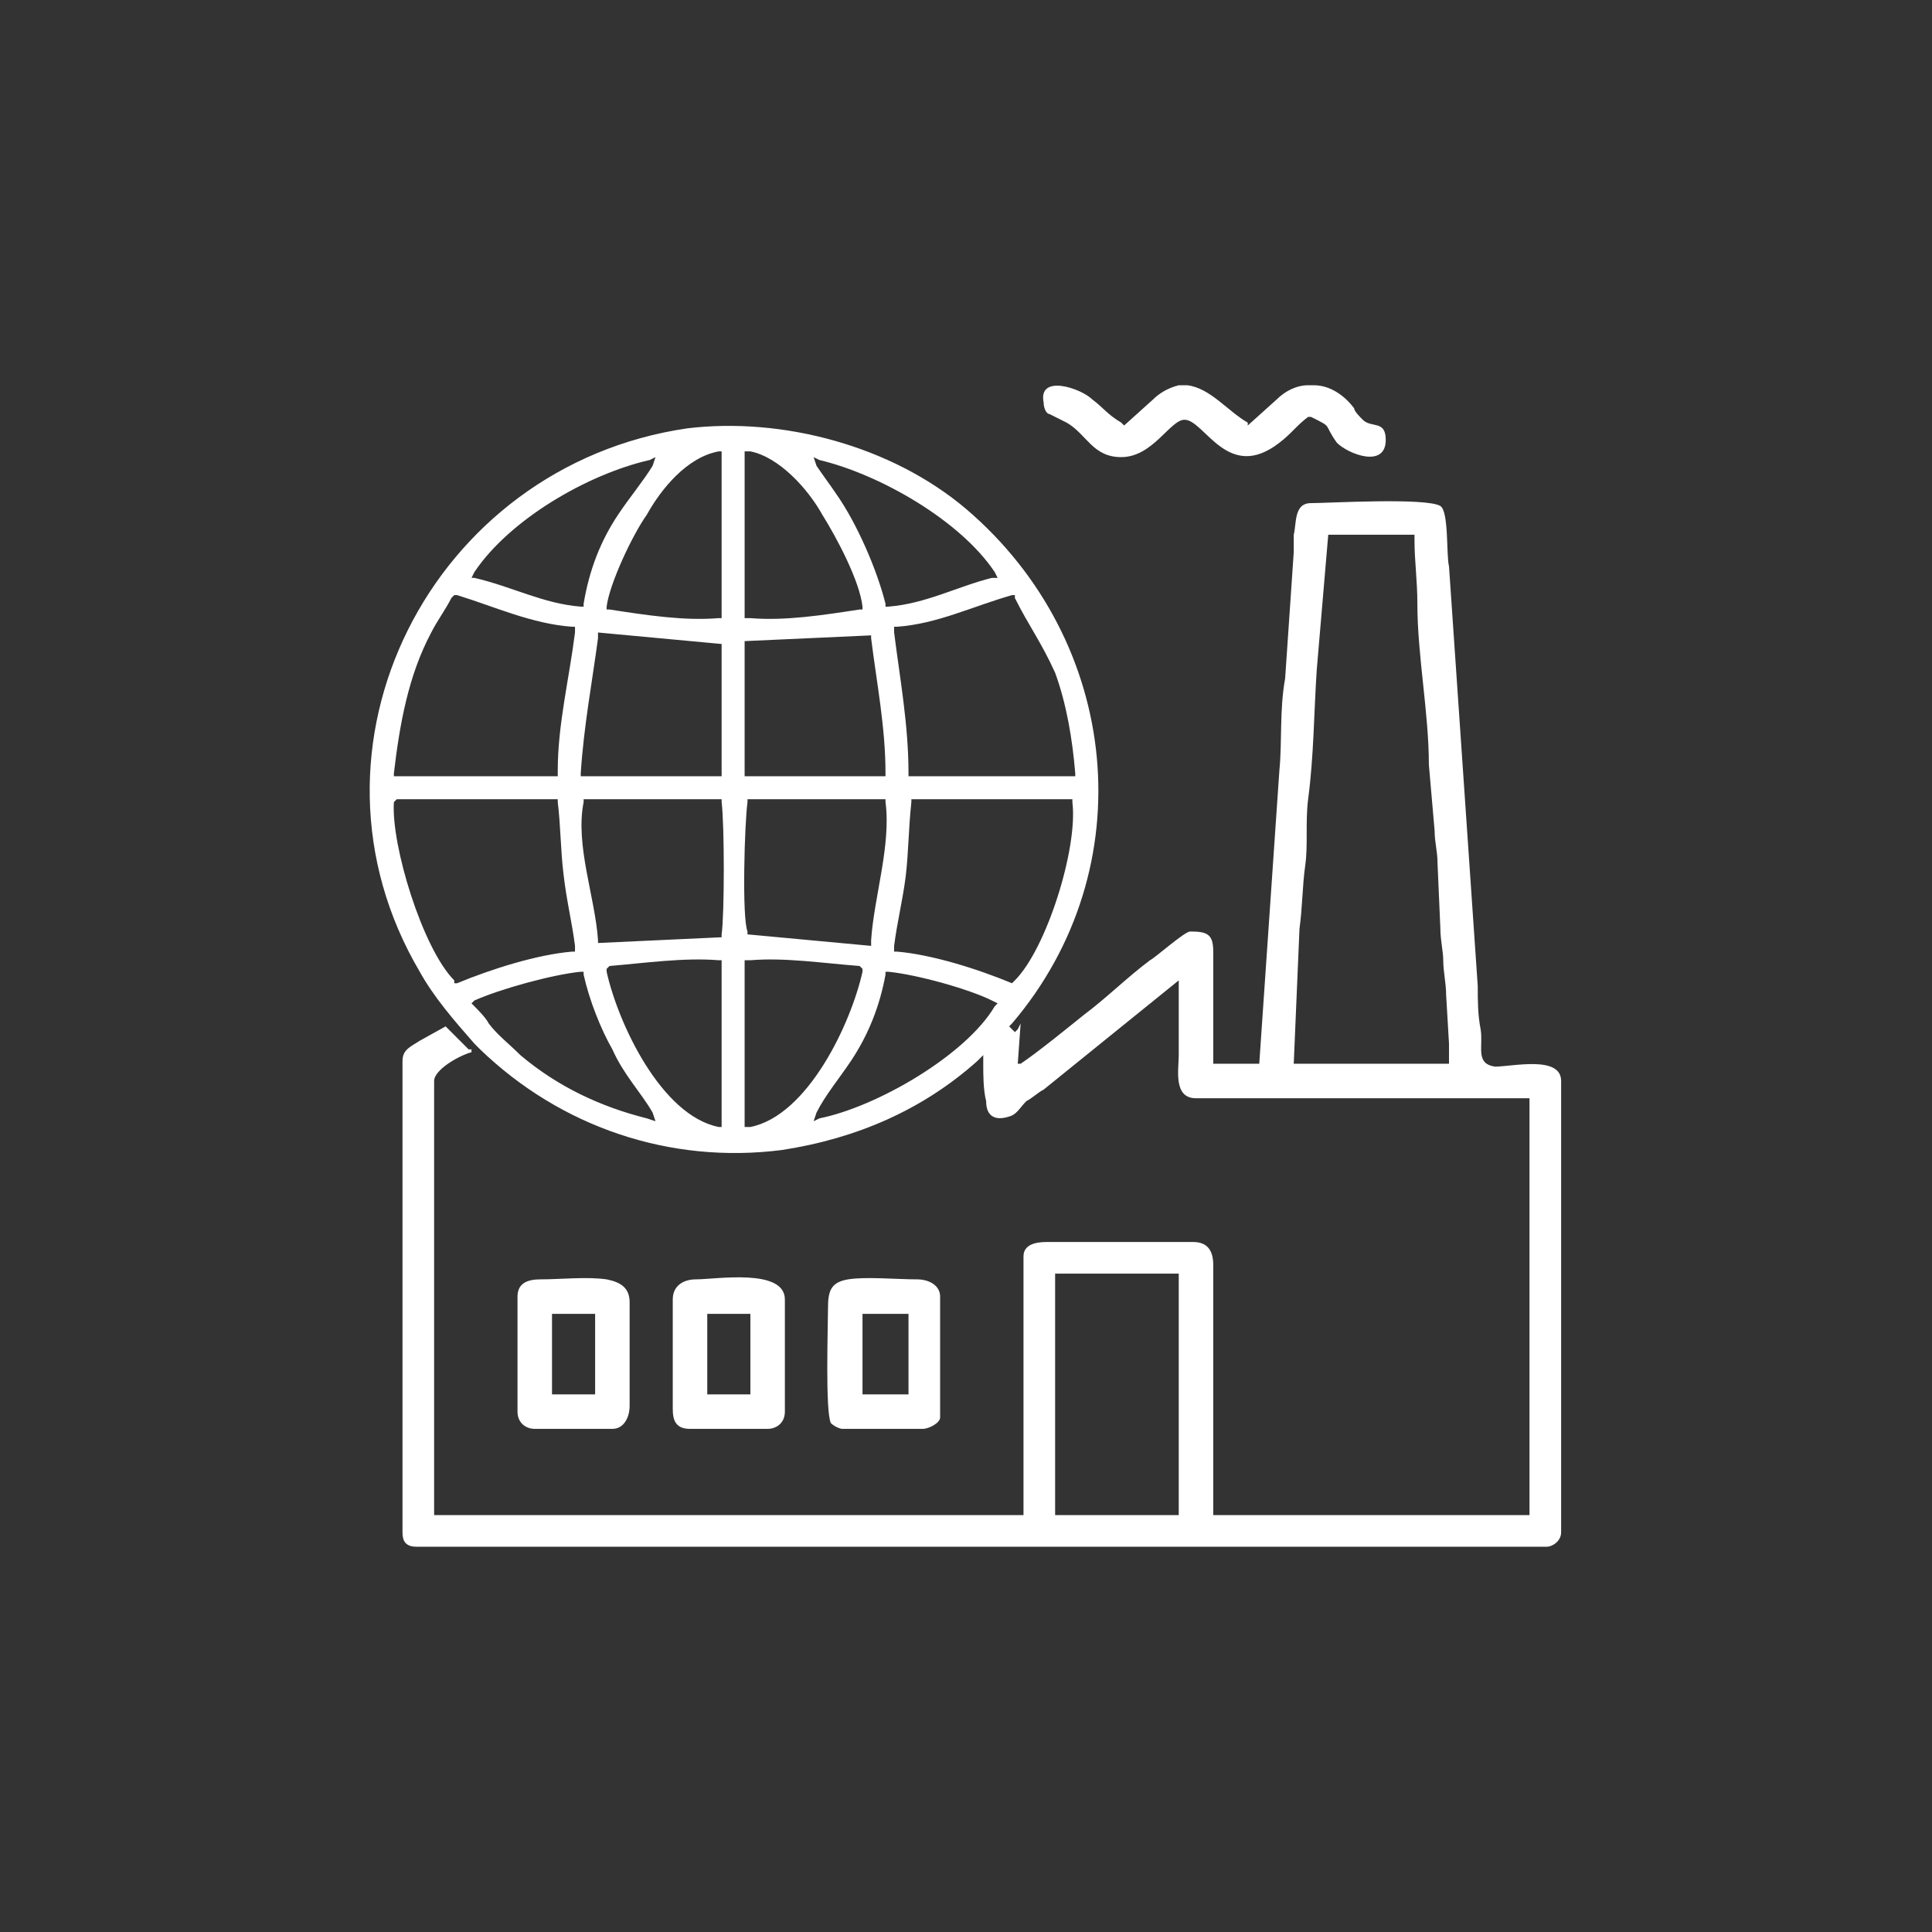<svg xmlns:inkscape="http://www.inkscape.org/namespaces/inkscape" xmlns:sodipodi="http://sodipodi.sourceforge.net/DTD/sodipodi-0.dtd" xmlns="http://www.w3.org/2000/svg" xmlns:svg="http://www.w3.org/2000/svg" xml:space="preserve" width="168px" height="168px" style="shape-rendering:geometricPrecision; text-rendering:geometricPrecision; image-rendering:optimizeQuality; fill-rule:evenodd; clip-rule:evenodd" viewBox="0 0 6.72 6.72" id="svg1" sodipodi:docname="industry.svg"><rect x="0" y="0" width="6.72" height="6.72" fill="#333333" stroke="none"/> <defs id="defs1">  <style type="text/css" id="style1">   <![CDATA[    .fil0 {fill:none}    .fil1 {fill:white}   ]]>  </style> </defs> <g id="Layer_x0020_1" inkscape:label="Layer 1">    <rect class="fil0" width="6.72" height="6.72" id="rect1"></rect>  <path class="fil1" d="M4.56 1.45c0.08,0.04 0.04,0.02 0.09,0.09 0.04,0.04 0.17,0.09 0.17,-0.01 0,-0.07 -0.05,-0.04 -0.08,-0.07 -0.01,-0.01 -0.03,-0.03 -0.03,-0.04 -0.03,-0.04 -0.08,-0.08 -0.14,-0.08l-0.02 0c-0.04,0 -0.08,0.02 -0.11,0.05l-0.1 0.09 0 -0.01c-0.07,-0.04 -0.13,-0.12 -0.21,-0.13l-0.03 0c-0.04,0.01 -0.07,0.03 -0.09,0.05l-0.1 0.09 -0.01 -0.01c-0.05,-0.03 -0.06,-0.05 -0.1,-0.08 -0.04,-0.04 -0.19,-0.09 -0.17,0.01 0,0.02 0.01,0.04 0.02,0.04 0.02,0.01 0.04,0.02 0.06,0.03 0.07,0.04 0.09,0.12 0.19,0.12 0.11,0 0.17,-0.13 0.22,-0.13 0.07,0 0.15,0.22 0.33,0.08 0.04,-0.03 0.06,-0.06 0.1,-0.09l0 0 0.01 0zm-2.92 2.2l0.02 -0.01 0.01 0.01c0.28,0.27 0.66,0.4 1.05,0.35 0.26,-0.04 0.49,-0.14 0.68,-0.31l0.02 -0.02 0 0.03c0,0.04 0,0.09 0.01,0.13 0,0.06 0.04,0.07 0.09,0.05 0.02,-0.01 0.03,-0.03 0.05,-0.05 0.02,-0.01 0.04,-0.03 0.06,-0.04l0.47 -0.38 0 0.03c0,0.08 0,0.15 0,0.23 0,0.05 -0.02,0.15 0.06,0.15l1.16 0 0 1.45 -1.1 0 0 -0.87c0,-0.05 -0.02,-0.08 -0.07,-0.08l-0.51 0c-0.04,0 -0.08,0.01 -0.08,0.05l0 0.9 -2.05 0 0 -1.51c0,-0.04 0.09,-0.09 0.13,-0.1l0 -0.01 -0.01 0c-0.03,-0.03 -0.05,-0.05 -0.08,-0.08l-0.09 0.05c-0.03,0.02 -0.06,0.03 -0.06,0.07l0 1.64c0,0.03 0.01,0.05 0.05,0.05l3.93 0c0.02,0 0.05,-0.02 0.05,-0.05l0 -1.57c0,-0.09 -0.17,-0.05 -0.23,-0.05 -0.07,-0.01 -0.04,-0.07 -0.05,-0.13 -0.01,-0.05 -0.01,-0.1 -0.01,-0.15l-0.1 -1.46c-0.01,-0.04 0,-0.19 -0.03,-0.21 -0.05,-0.03 -0.39,-0.01 -0.45,-0.01 -0.06,0 -0.05,0.07 -0.06,0.11 0,0.02 0,0.04 0,0.06l-0.03 0.44c-0.02,0.11 -0.01,0.22 -0.02,0.32l-0.07 1.02 -0.16 0 0 -0.39c0,-0.06 -0.02,-0.07 -0.08,-0.07 -0.02,0 -0.12,0.09 -0.14,0.1 -0.08,0.06 -0.15,0.13 -0.23,0.19 -0.05,0.04 -0.16,0.13 -0.22,0.17l-0.01 0 0.01 -0.14 -0.01 0.02 -0.01 0.01 -0.02 -0.02 0.01 -0.01c0.46,-0.54 0.38,-1.33 -0.16,-1.79 -0.26,-0.22 -0.64,-0.32 -0.97,-0.28 -0.89,0.13 -1.39,1.11 -0.93,1.89 0.05,0.09 0.12,0.17 0.19,0.25l0.01 0.01 -0.02 0.01zm0.01 -1.66c0.12,-0.18 0.39,-0.34 0.61,-0.39l0.02 -0.01 -0.01 0.03c-0.03,0.05 -0.08,0.11 -0.12,0.17 -0.06,0.09 -0.1,0.19 -0.12,0.31l0 0.01 -0.01 0c-0.13,-0.01 -0.24,-0.07 -0.37,-0.1l-0.01 0 0.01 -0.02zm1.2 -0.39c0.21,0.05 0.49,0.21 0.61,0.39l0.01 0.02 -0.02 0c-0.12,0.03 -0.23,0.09 -0.36,0.1l-0.01 0 0 -0.01c-0.03,-0.12 -0.1,-0.28 -0.17,-0.38 -0.02,-0.03 -0.05,-0.07 -0.07,-0.1l-0.01 -0.03 0.02 0.01zm-0.74 0.51c0.01,-0.08 0.09,-0.25 0.14,-0.32 0.05,-0.09 0.14,-0.2 0.25,-0.22l0.01 0 0 0.58 -0.01 0c-0.12,0.01 -0.25,-0.01 -0.38,-0.03l-0.01 0 0 -0.01zm0.88 0.01c-0.13,0.02 -0.26,0.04 -0.38,0.03l-0.02 0 0 -0.58 0.02 0c0.1,0.02 0.2,0.13 0.25,0.22 0.05,0.08 0.13,0.23 0.14,0.32l0 0.01 -0.01 0zm-1.05 0.58l-0.57 0 0 -0.01c0.02,-0.17 0.05,-0.34 0.13,-0.49 0.02,-0.04 0.05,-0.08 0.07,-0.12l0.01 -0.01 0.01 0c0.13,0.04 0.26,0.1 0.4,0.11l0.01 0 0 0.02c-0.02,0.16 -0.06,0.32 -0.06,0.48l0 0.02zm1.18 -0.52c0.14,-0.01 0.26,-0.07 0.4,-0.11l0.01 0 0 0.01c0.05,0.1 0.09,0.15 0.14,0.26 0.04,0.11 0.06,0.23 0.07,0.35l0 0.01 -0.58 0 0 -0.01c0,-0.17 -0.03,-0.33 -0.05,-0.49l0 -0.02 0.01 0zm-1.04 0.02l0.43 0.04 0 0.46 -0.49 0 0 -0.01c0.01,-0.16 0.04,-0.32 0.06,-0.47l0 -0.02zm0.51 0.03l0.44 -0.02 0 0.01c0.02,0.16 0.05,0.31 0.05,0.47l0 0.01 -0.49 0 0 -0.47zm-1.01 1.18c-0.11,-0.11 -0.22,-0.47 -0.21,-0.62l0.01 -0.01 0.56 0 0 0.01c0.01,0.08 0.01,0.17 0.02,0.25 0.01,0.09 0.03,0.17 0.04,0.25l0 0.02 -0.01 0c-0.12,0.01 -0.28,0.06 -0.4,0.11l-0.01 0 0 -0.01zm1.94 0.01c-0.12,-0.05 -0.28,-0.1 -0.4,-0.11l-0.01 0 0 -0.02c0.01,-0.08 0.03,-0.16 0.04,-0.24 0.01,-0.08 0.01,-0.17 0.02,-0.26l0 -0.01 0.56 0 0 0.01c0.02,0.16 -0.09,0.51 -0.2,0.62l-0.01 0.01 0 0zm-1.49 -0.64l0.48 0 0 0.01c0.01,0.08 0.01,0.39 0,0.46l0 0.01 -0.43 0.02 0 -0.01c-0.01,-0.15 -0.08,-0.33 -0.05,-0.48l0 -0.01zm1 0.51l-0.43 -0.04 0 -0.01c-0.02,-0.05 -0.01,-0.38 0,-0.45l0 -0.01 0.48 0 0 0.01c0.02,0.15 -0.04,0.33 -0.05,0.48l0 0.02zm-0.91 0.07c0.12,-0.01 0.26,-0.03 0.38,-0.02l0.01 0 0 0.58 -0.01 0c-0.2,-0.04 -0.35,-0.36 -0.39,-0.54l0 -0.01 0.01 -0.01zm0.47 0.56l0 -0.58 0.02 0c0.12,-0.01 0.25,0.01 0.38,0.02l0.01 0.01 0 0.01c-0.04,0.18 -0.19,0.5 -0.39,0.54l-0.02 0zm-0.94 -0.44c0.09,-0.04 0.27,-0.09 0.37,-0.1l0.01 0 0 0.01c0.02,0.09 0.06,0.19 0.1,0.26 0.04,0.09 0.1,0.15 0.14,0.22l0.01 0.03 -0.03 -0.01c-0.16,-0.04 -0.31,-0.11 -0.44,-0.22 -0.04,-0.04 -0.08,-0.07 -0.11,-0.11 -0.01,-0.02 -0.04,-0.05 -0.05,-0.06l-0.01 -0.01 0.01 -0.01zm1.19 0.39c0.03,-0.06 0.08,-0.12 0.12,-0.18 0.06,-0.09 0.1,-0.19 0.12,-0.3l0 -0.01 0.01 0c0.1,0.01 0.28,0.06 0.36,0.1l0.02 0.01 -0.01 0.01c-0.1,0.17 -0.41,0.35 -0.61,0.39l-0.02 0.01 0.01 -0.03zm0.83 0.56l0.43 0 0 0.84 -0.43 0 0 -0.84zm0.95 -2.57l0.3 0 0 0.02c0,0.07 0.01,0.14 0.01,0.22 0,0.18 0.04,0.38 0.04,0.56l0.02 0.23c0,0.04 0.01,0.07 0.01,0.11l0.01 0.23c0,0.04 0.01,0.08 0.01,0.11 0,0.04 0.01,0.08 0.01,0.12l0.01 0.17c0,0.03 0,0.04 0,0.06l0 0.01 -0.54 0 0.02 -0.47c0.01,-0.07 0.01,-0.15 0.02,-0.22 0.01,-0.07 0,-0.15 0.01,-0.23 0.02,-0.15 0.02,-0.3 0.03,-0.45l0.04 -0.47zm-1.74 2.69c0,0.06 -0.01,0.36 0.01,0.4 0.01,0.01 0.03,0.02 0.04,0.02l0.28 0c0.02,0 0.06,-0.02 0.06,-0.04l0 -0.42c0,-0.04 -0.04,-0.06 -0.08,-0.06 -0.07,0 -0.18,-0.01 -0.24,0 -0.06,0.01 -0.07,0.04 -0.07,0.1zm0.12 0.02l0.16 0 0 0.28 -0.16 0 0 -0.28zm-0.66 -0.05l0 0.38c0,0.04 0.01,0.07 0.06,0.07l0.27 0c0.03,0 0.06,-0.02 0.06,-0.06l0 -0.39c0,-0.11 -0.24,-0.07 -0.31,-0.07 -0.04,0 -0.08,0.02 -0.08,0.07zm0.12 0.05l0.15 0 0 0.28 -0.15 0 0 -0.28zm-0.58 -0.12c-0.04,0 -0.08,0.01 -0.08,0.06l0 0.4c0,0.04 0.03,0.06 0.06,0.06l0.27 0c0.04,0 0.06,-0.04 0.06,-0.08l0 -0.36c0,-0.05 -0.03,-0.07 -0.08,-0.08 -0.07,-0.01 -0.16,0 -0.23,0zm0.04 0.12l0.15 0 0 0.28 -0.15 0 0 -0.28z" id="path1"></path> </g></svg>